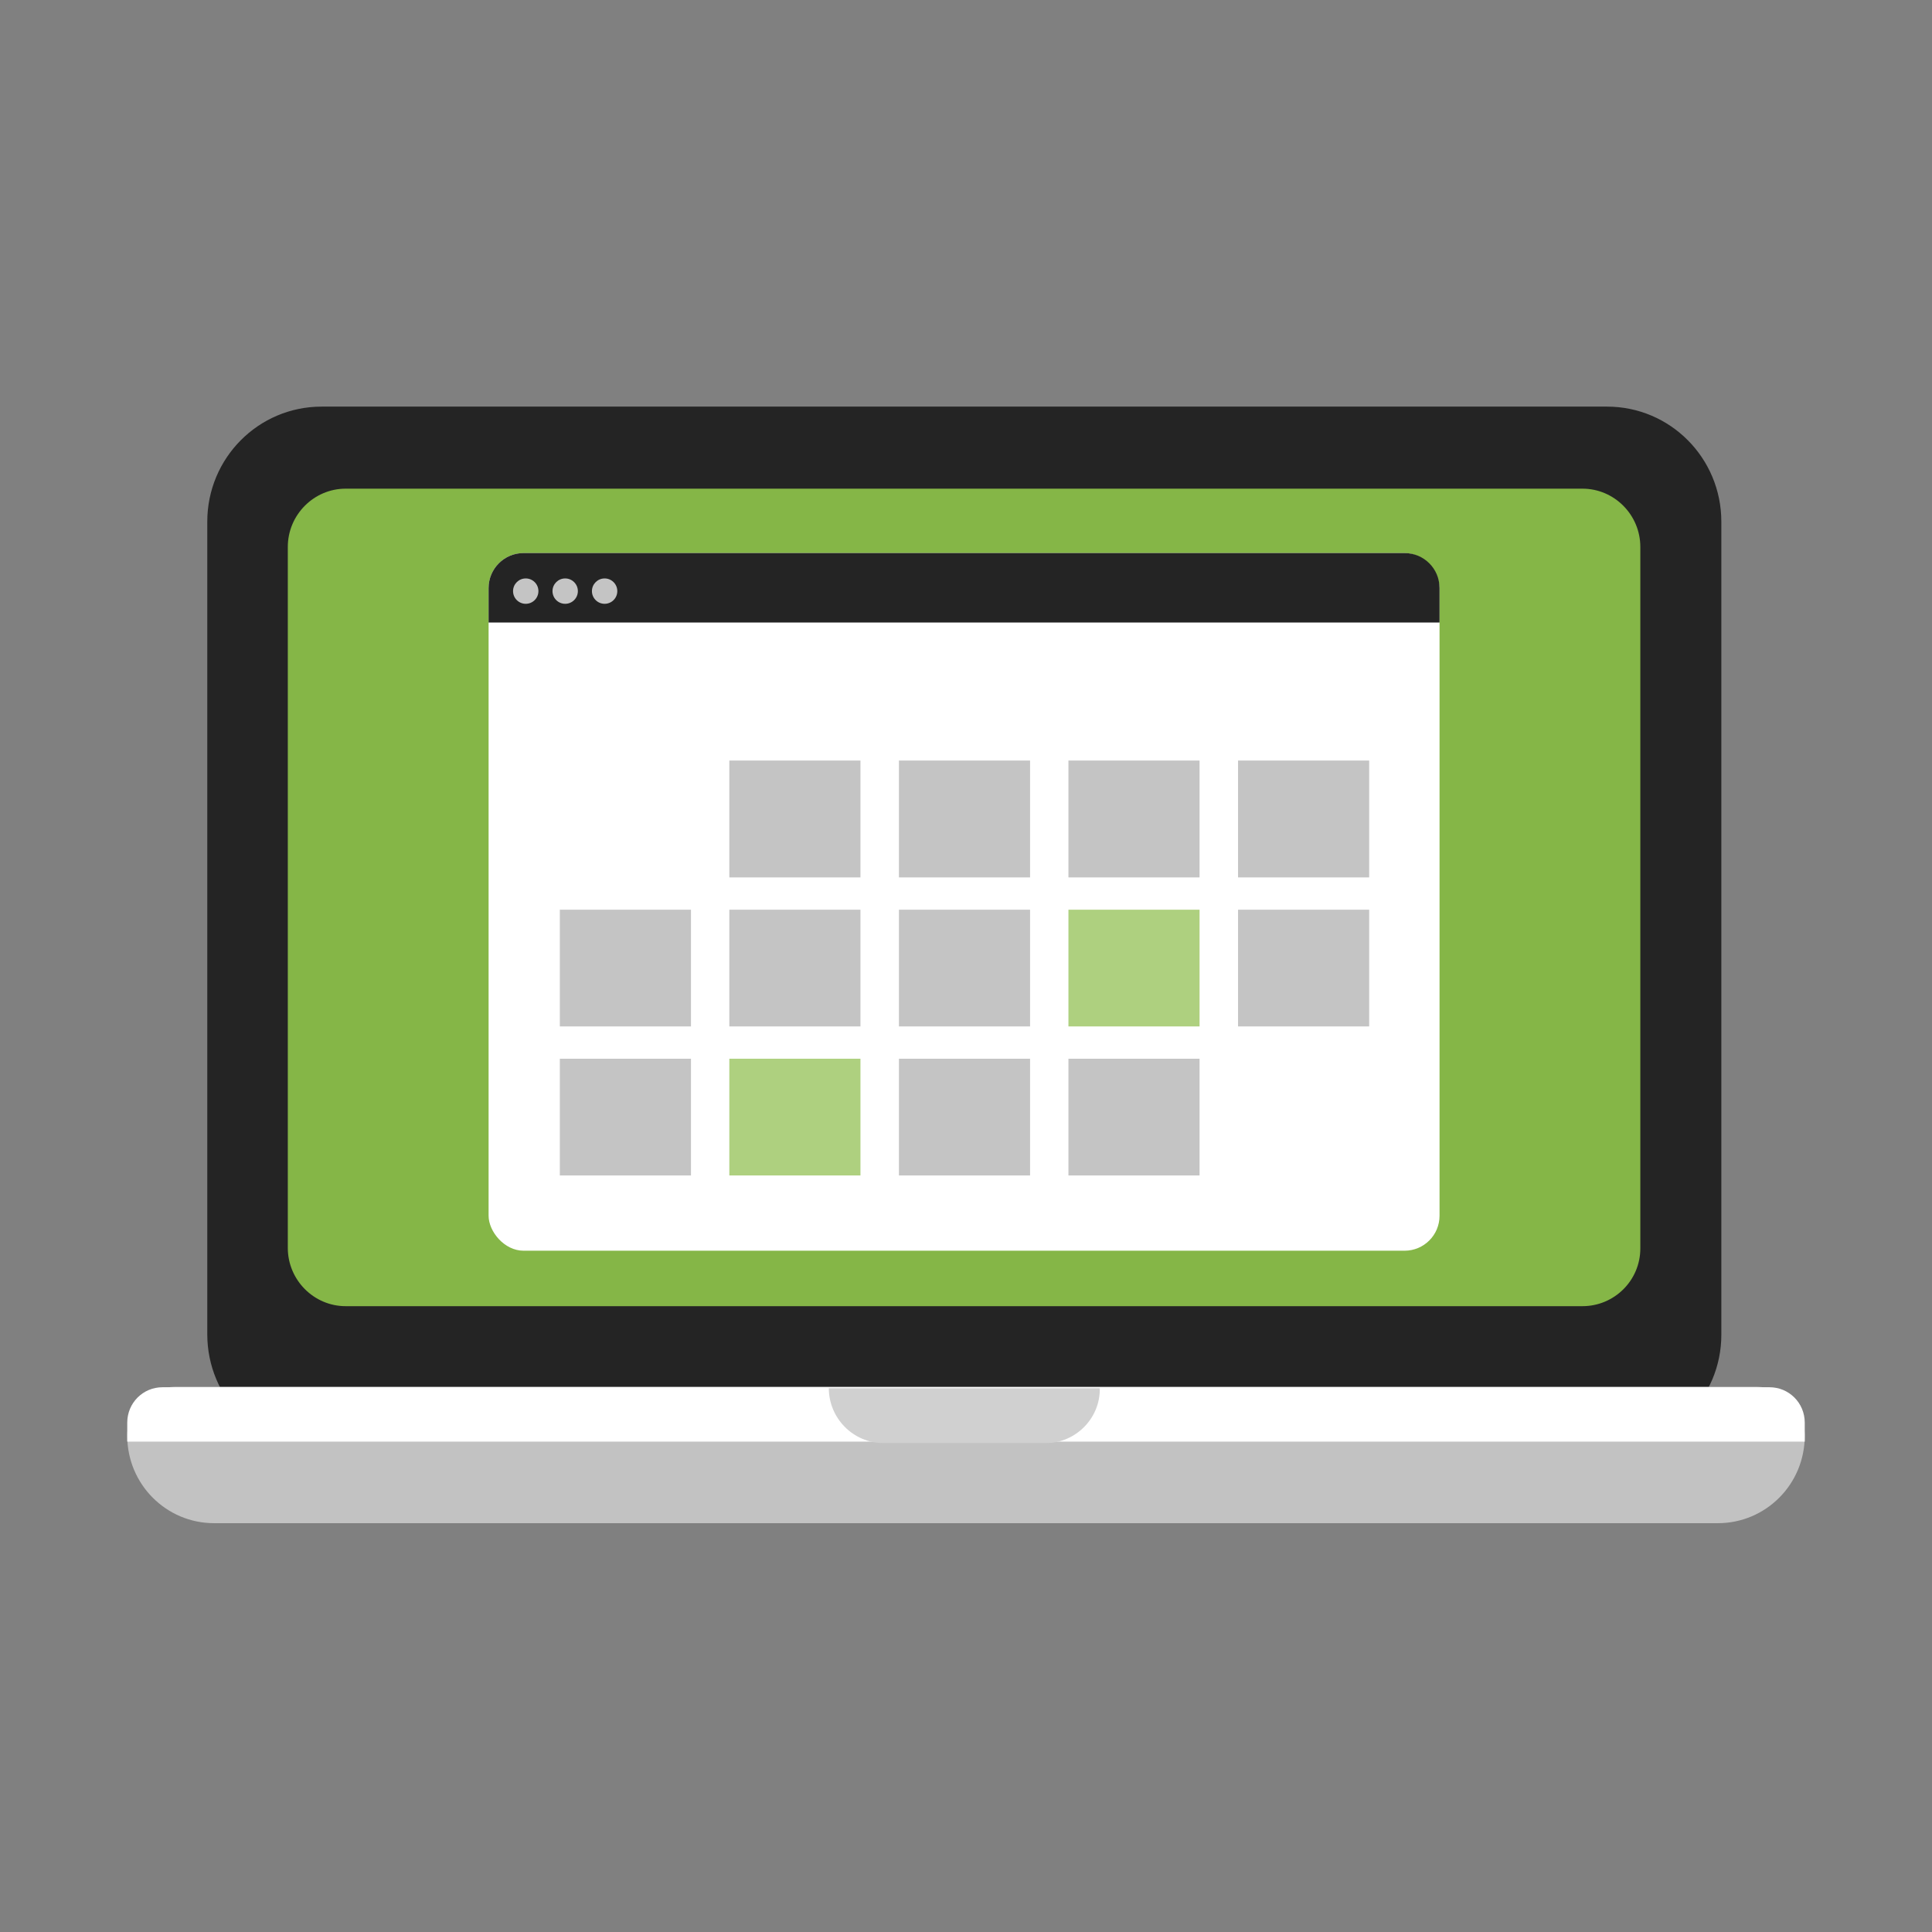 <svg width="221" height="221" viewBox="0 0 221 221" fill="none" xmlns="http://www.w3.org/2000/svg">
<rect x="0" y="0" width="221" height="221" fill="#808080" stroke="none"/>
<path d="M183.83 165.794H36.783C29.558 165.794 23.711 159.908 23.711 152.633V59.674C23.711 52.399 29.558 46.513 36.783 46.513H183.83C191.056 46.513 196.902 52.399 196.902 59.674V152.689C196.902 159.908 191.056 165.794 183.83 165.794Z" fill="#242424"/>
<path d="M196.516 174.235H24.484C19.023 174.235 14.556 169.792 14.556 164.239C14.556 161.13 17.038 158.631 20.126 158.631H200.874C203.962 158.631 206.444 161.13 206.444 164.239C206.444 169.792 201.977 174.235 196.516 174.235Z" fill="#C2C2C2"/>
<path d="M202.418 158.686H18.582C16.376 158.686 14.556 160.463 14.556 162.74V164.906H206.444V162.74C206.444 160.463 204.624 158.686 202.418 158.686Z" fill="white"/>
<path d="M119.628 165.072H101.041C97.621 165.072 94.808 162.24 94.808 158.797H125.806C125.861 162.24 123.048 165.072 119.628 165.072Z" fill="#D0D0D0"/>
<path d="M181.017 149.412H39.541C35.901 149.412 32.922 146.414 32.922 142.749V62.561C32.922 58.896 35.901 55.898 39.541 55.898H181.017C184.658 55.898 187.636 58.896 187.636 62.561V142.804C187.636 146.469 184.658 149.412 181.017 149.412Z" fill="#85B647"/>
<rect x="55.89" y="63.264" width="108.778" height="79.804" rx="4" fill="white"/>
<path d="M55.89 67.264C55.89 65.055 57.681 63.264 59.89 63.264H160.668C162.877 63.264 164.668 65.055 164.668 67.264V71.209H55.89V67.264Z" fill="#242424"/>
<path d="M98.427 86.998H83.427V100.365H98.427V86.998Z" fill="#C4C4C4"/>
<path d="M117.829 86.998H102.829V100.365H117.829V86.998Z" fill="#C4C4C4"/>
<path d="M137.217 86.998H122.217V100.365H137.217V86.998Z" fill="#C4C4C4"/>
<path d="M156.619 86.998H141.619V100.365H156.619V86.998Z" fill="#C4C4C4"/>
<path d="M79.04 104.06H64.039V117.412H79.04V104.06Z" fill="#C4C4C4"/>
<path d="M98.427 104.06H83.427V117.412H98.427V104.06Z" fill="#C4C4C4"/>
<path d="M117.829 104.06H102.829V117.412H117.829V104.06Z" fill="#C4C4C4"/>
<path d="M137.217 104.06H122.217V117.412H137.217V104.06Z" fill="#AED07F"/>
<path d="M156.619 104.06H141.619V117.412H156.619V104.06Z" fill="#C4C4C4"/>
<path d="M79.04 121.106H64.039V134.459H79.04V121.106Z" fill="#C4C4C4"/>
<path d="M98.427 121.106H83.427V134.459H98.427V121.106Z" fill="#AED07F"/>
<path d="M117.829 121.106H102.829V134.459H117.829V121.106Z" fill="#C4C4C4"/>
<path d="M137.217 121.106H122.217V134.459H137.217V121.106Z" fill="#C4C4C4"/>
<ellipse cx="60.139" cy="67.618" rx="1.451" ry="1.451" fill="#C4C4C4"/>
<circle cx="64.651" cy="67.618" r="1.451" fill="#C4C4C4"/>
<circle cx="69.162" cy="67.618" r="1.451" fill="#C4C4C4"/>
</svg>

